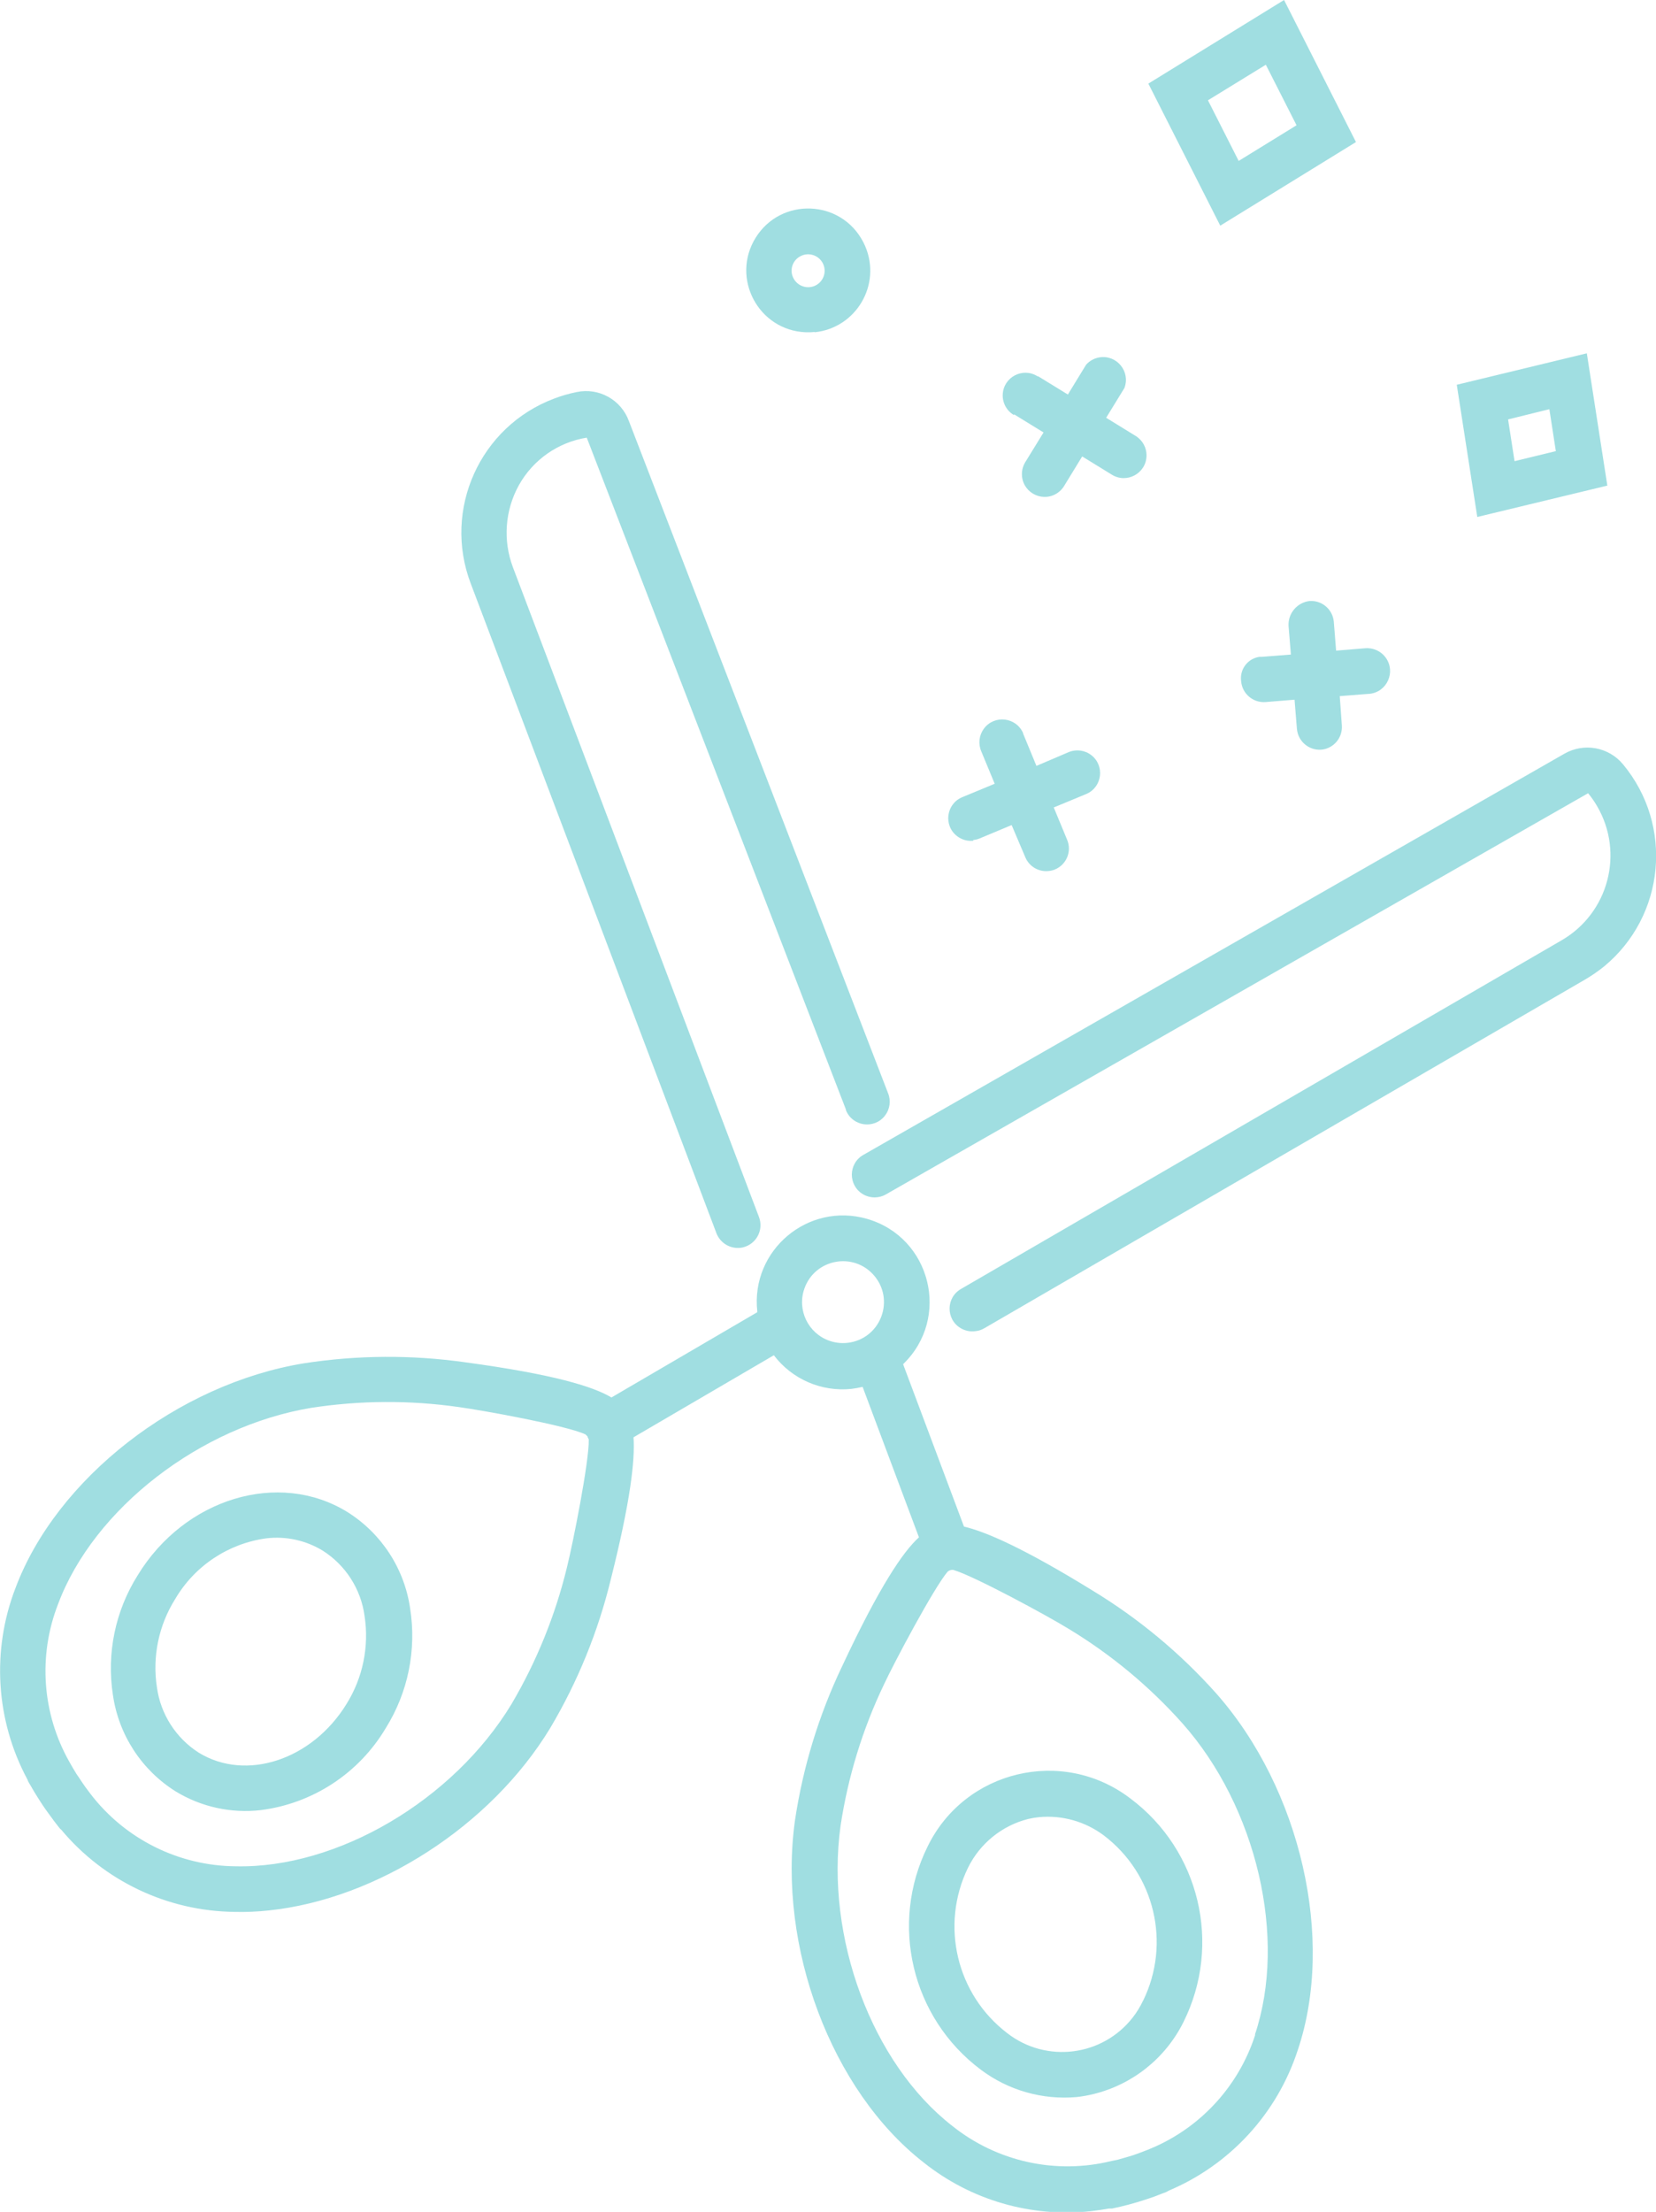 <svg viewBox="0 0 181.7 242.59" xmlns="http://www.w3.org/2000/svg"><path d="m176 106c-.66.531-1.359 1.012-2.09 1.44l-65.91 38.24c-.304.182-.647.292-1 .32-.552.071-1.111-.044-1.59-.327-1.649-.978-1.621-3.374.05-4.313l65.9-38.24c5.127-2.98 6.869-9.552 3.89-14.68-.292-.508-.626-.989-1-1.44l-77.05 44c-.773.443-1.725.44-2.495-.009-1.66-.966-1.652-3.366.015-4.321l76.92-44c2.147-1.239 4.875-.744 6.45 1.17 5.553 6.693 4.617 16.623-2.09 22.16zm-124.35-42c-3.088-8.124 1.008-17.212 9.14-20.28.808-.31 1.641-.55 2.49-.72 2.429-.51 4.864.84 5.72 3.17l28.44 73.73c.334.825.202 1.766-.345 2.468-1.18 1.512-3.555 1.18-4.275-.598v-.07l-28.44-73.7c-3.152.507-5.897 2.431-7.45 5.22-1.526 2.759-1.764 6.05-.65 9l27 71.27c.487 1.29-.162 2.73-1.45 3.22-.198.079-.407.13-.62.15-1.128.112-2.192-.543-2.6-1.6zm-6.65 112.41c.719 4.552-.229 9.211-2.67 13.12-2.944 4.957-8.01 8.278-13.73 9-3.248.371-6.527-.35-9.32-2.05-3.741-2.341-6.262-6.211-6.89-10.58-.707-4.561.259-9.225 2.72-13.13 5.15-8.45 15.49-11.57 23-6.94 3.741 2.341 6.262 6.211 6.89 10.58zm-5 .82c-.399-2.947-2.079-5.567-4.59-7.16-1.854-1.131-4.034-1.606-6.19-1.35-4.179.568-7.865 3.023-10 6.66-1.813 2.887-2.524 6.331-2 9.7.41 2.94 2.087 5.553 4.59 7.15 5.19 3.18 12.42.8 16.19-5.31 1.809-2.885 2.519-6.325 2-9.69zm122.09-120.53-2.25-14.5 14.27-3.45 2.25 14.51zm3.38-10.7.71 4.58 4.53-1.1-.71-4.6zm-31.58-21.25-7.89-15.58 14.89-9.17 7.89 15.58zm-1.35-13.75 3.37 6.65 6.35-3.91-3.37-6.64zm-43.15 25.41c-.319.034-.639.044-.959.033-5.224-.192-8.281-5.966-5.504-10.394 2.778-4.428 9.307-4.188 11.753.431.09.17.17.34.25.52 1.813 4.21-.98 8.97-5.54 9.44zm-2.39-6.02c.394.931 1.472 1.362 2.4.96l.12-.06c.826-.435 1.182-1.43.82-2.29-.312-.735-1.066-1.181-1.86-1.1-.228.022-.449.09-.65.2-.837.425-1.201 1.427-.83 2.29zm59.6 40.97 3.18-.26c.893-.082 1.762.318 2.28 1.051 1.116 1.578.105 3.772-1.82 3.949h-.06l-3.18.25.23 3.19c.11 1.352-.881 2.543-2.23 2.68-1.382.115-2.594-.917-2.7-2.3l-.26-3.18-3.18.26c-1.371.104-2.568-.92-2.68-2.29-.179-1.288.714-2.479 2-2.67h.28l3.18-.25-.26-3.18c-.047-1.35.94-2.515 2.28-2.69 1.371-.11 2.573.909 2.69 2.28zm-39.8 20.85c-.64.069-1.281-.113-1.79-.506-1.516-1.173-1.194-3.548.58-4.274l3.55-1.47-1.47-3.55c-.357-.82-.25-1.768.281-2.488 1.146-1.55 3.539-1.279 4.309.488v.05l1.46 3.54 3.54-1.51c.822-.341 1.763-.218 2.469.323 1.522 1.166 1.212 3.542-.559 4.277l-3.55 1.47 1.47 3.55c.531 1.267-.07 2.725-1.34 3.25-.22.092-.453.149-.69.17-1.102.122-2.152-.503-2.57-1.53l-1.49-3.51-3.52 1.47c-.223.092-.459.149-.7.17zm4.48-46.67c-.81-.46-1.296-1.334-1.259-2.265.077-1.916 2.199-3.029 3.819-2.005h.07l3.26 2 2-3.27c.384-.431.906-.716 1.476-.806 1.901-.3 3.414 1.57 2.724 3.366l-2 3.26 3.25 2c.757.47 1.207 1.308 1.178 2.199-.06 1.919-2.176 3.053-3.808 2.041l-3.25-2-2 3.27c-.167.265-.383.497-.636.683-1.552 1.138-3.754.17-3.964-1.743-.059-.555.067-1.115.36-1.59l2-3.25-3.25-2zm22.17 140.19c9.27 10.5 13.04 26.94 8.95 39.1-2.262 6.97-7.446 12.609-14.2 15.45-.078.056-.161.103-.25.14l-.56.21-.23.09c-.43.18-.95.36-1.43.51-1.223.406-2.468.74-3.73 1h-.35c-.63.11-1.27.21-1.91.28-6.598.72-13.212-1.2-18.4-5.34-10.11-7.87-16.05-23.66-14.11-37.54.879-5.851 2.621-11.54 5.17-16.88 4.11-8.78 6.7-12.58 8.43-14.14l-6.18-16.5c-.409.094-.823.168-1.24.22-3.283.337-6.504-1.062-8.5-3.69l-15.4 9c.18 2.54-.35 7.06-2.48 15.54-1.393 5.751-3.638 11.262-6.66 16.35-6.54 10.78-19.06 18.76-30.86 20-1.255.138-2.518.192-3.78.16-7.344-.081-14.285-3.369-19-9-.065-.051-.125-.108-.18-.17-.11-.13-.21-.27-.32-.41l-.28-.36c-.25-.35-.54-.75-.73-1s-.38-.53-.54-.77-.22-.34-.46-.71-.47-.76-.7-1.15c-.05-.09-.06-.12-.16-.28s-.19-.31-.28-.48c-.029-.061-.053-.125-.07-.19-3.478-6.474-3.956-14.144-1.31-21 4.5-12.01 17.8-22.39 31.67-24.65 5.85-.901 11.8-.938 17.66-.11 9.68 1.31 14.06 2.66 16.06 3.86l16-9.35c0-.03 0-.1 0-.1-.731-6.703 5.571-12.005 12.05-10.138 7.012 2.022 9.207 10.876 3.95 15.938l6.68 17.81c2.46.58 6.66 2.43 14.08 7 5.069 3.071 9.652 6.879 13.6 11.3zm-68.85-27.87c-.05-.1-.13-.21-.13-.31l-.23-.23c-2.18-1-11.35-2.65-13.92-3-5.368-.765-10.82-.735-16.18.09-12.17 2.02-23.85 11.06-27.76 21.5-2.219 5.672-1.764 12.042 1.24 17.34.25.45.51.89.77 1.31l.3.44c.22.34.45.68.68 1l.56.75c3.803 4.96 9.68 7.889 15.93 7.94 11.16.25 23.88-7.24 30.27-17.8 2.752-4.674 4.801-9.729 6.08-15 .63-2.52 2.46-11.67 2.39-14.03zm28.727-10.631c3.397-.639 4.828-4.716 2.576-7.338-2.253-2.622-6.498-1.822-7.643 1.439-.826 2.336.402 4.899 2.74 5.72.746.264 1.549.326 2.327.179zm44.363 75.931c3.56-10.58.21-24.96-7.96-34.16-3.614-4.046-7.81-7.531-12.45-10.34-2.3-1.42-10.43-5.83-12.69-6.48-.221-.024-.442.045-.61.19-1.53 1.8-5.91 10.05-7 12.4-2.34 4.893-3.94 10.107-4.75 15.47-1.7 12.22 3.44 26.06 12.24 32.91 4.923 3.947 11.406 5.371 17.53 3.85l.68-.14 1.25-.36.45-.14c.45-.15.9-.33 1.35-.5 5.714-2.202 10.125-6.871 12-12.7zm-7.84-1.38c-1.968 3.955-5.579 6.842-9.87 7.89-.609.15-1.227.261-1.85.33-3.753.331-7.497-.738-10.51-3-7.592-5.686-10.047-15.979-5.84-24.48 4.08-8.378 14.803-10.931 22.22-5.29 7.635 5.689 10.099 16.029 5.85 24.55zm-4.43-2.34c3.085-6.299 1.279-13.901-4.31-18.14-2.036-1.526-4.567-2.239-7.1-2-.404.041-.805.107-1.2.2-2.877.731-5.289 2.687-6.6 5.35-3.067 6.307-1.26 13.902 4.32 18.15 4.28 3.314 10.434 2.54 13.76-1.73.441-.566.817-1.18 1.12-1.83z" fill="#27b5ba" fill-opacity=".44"/></svg>